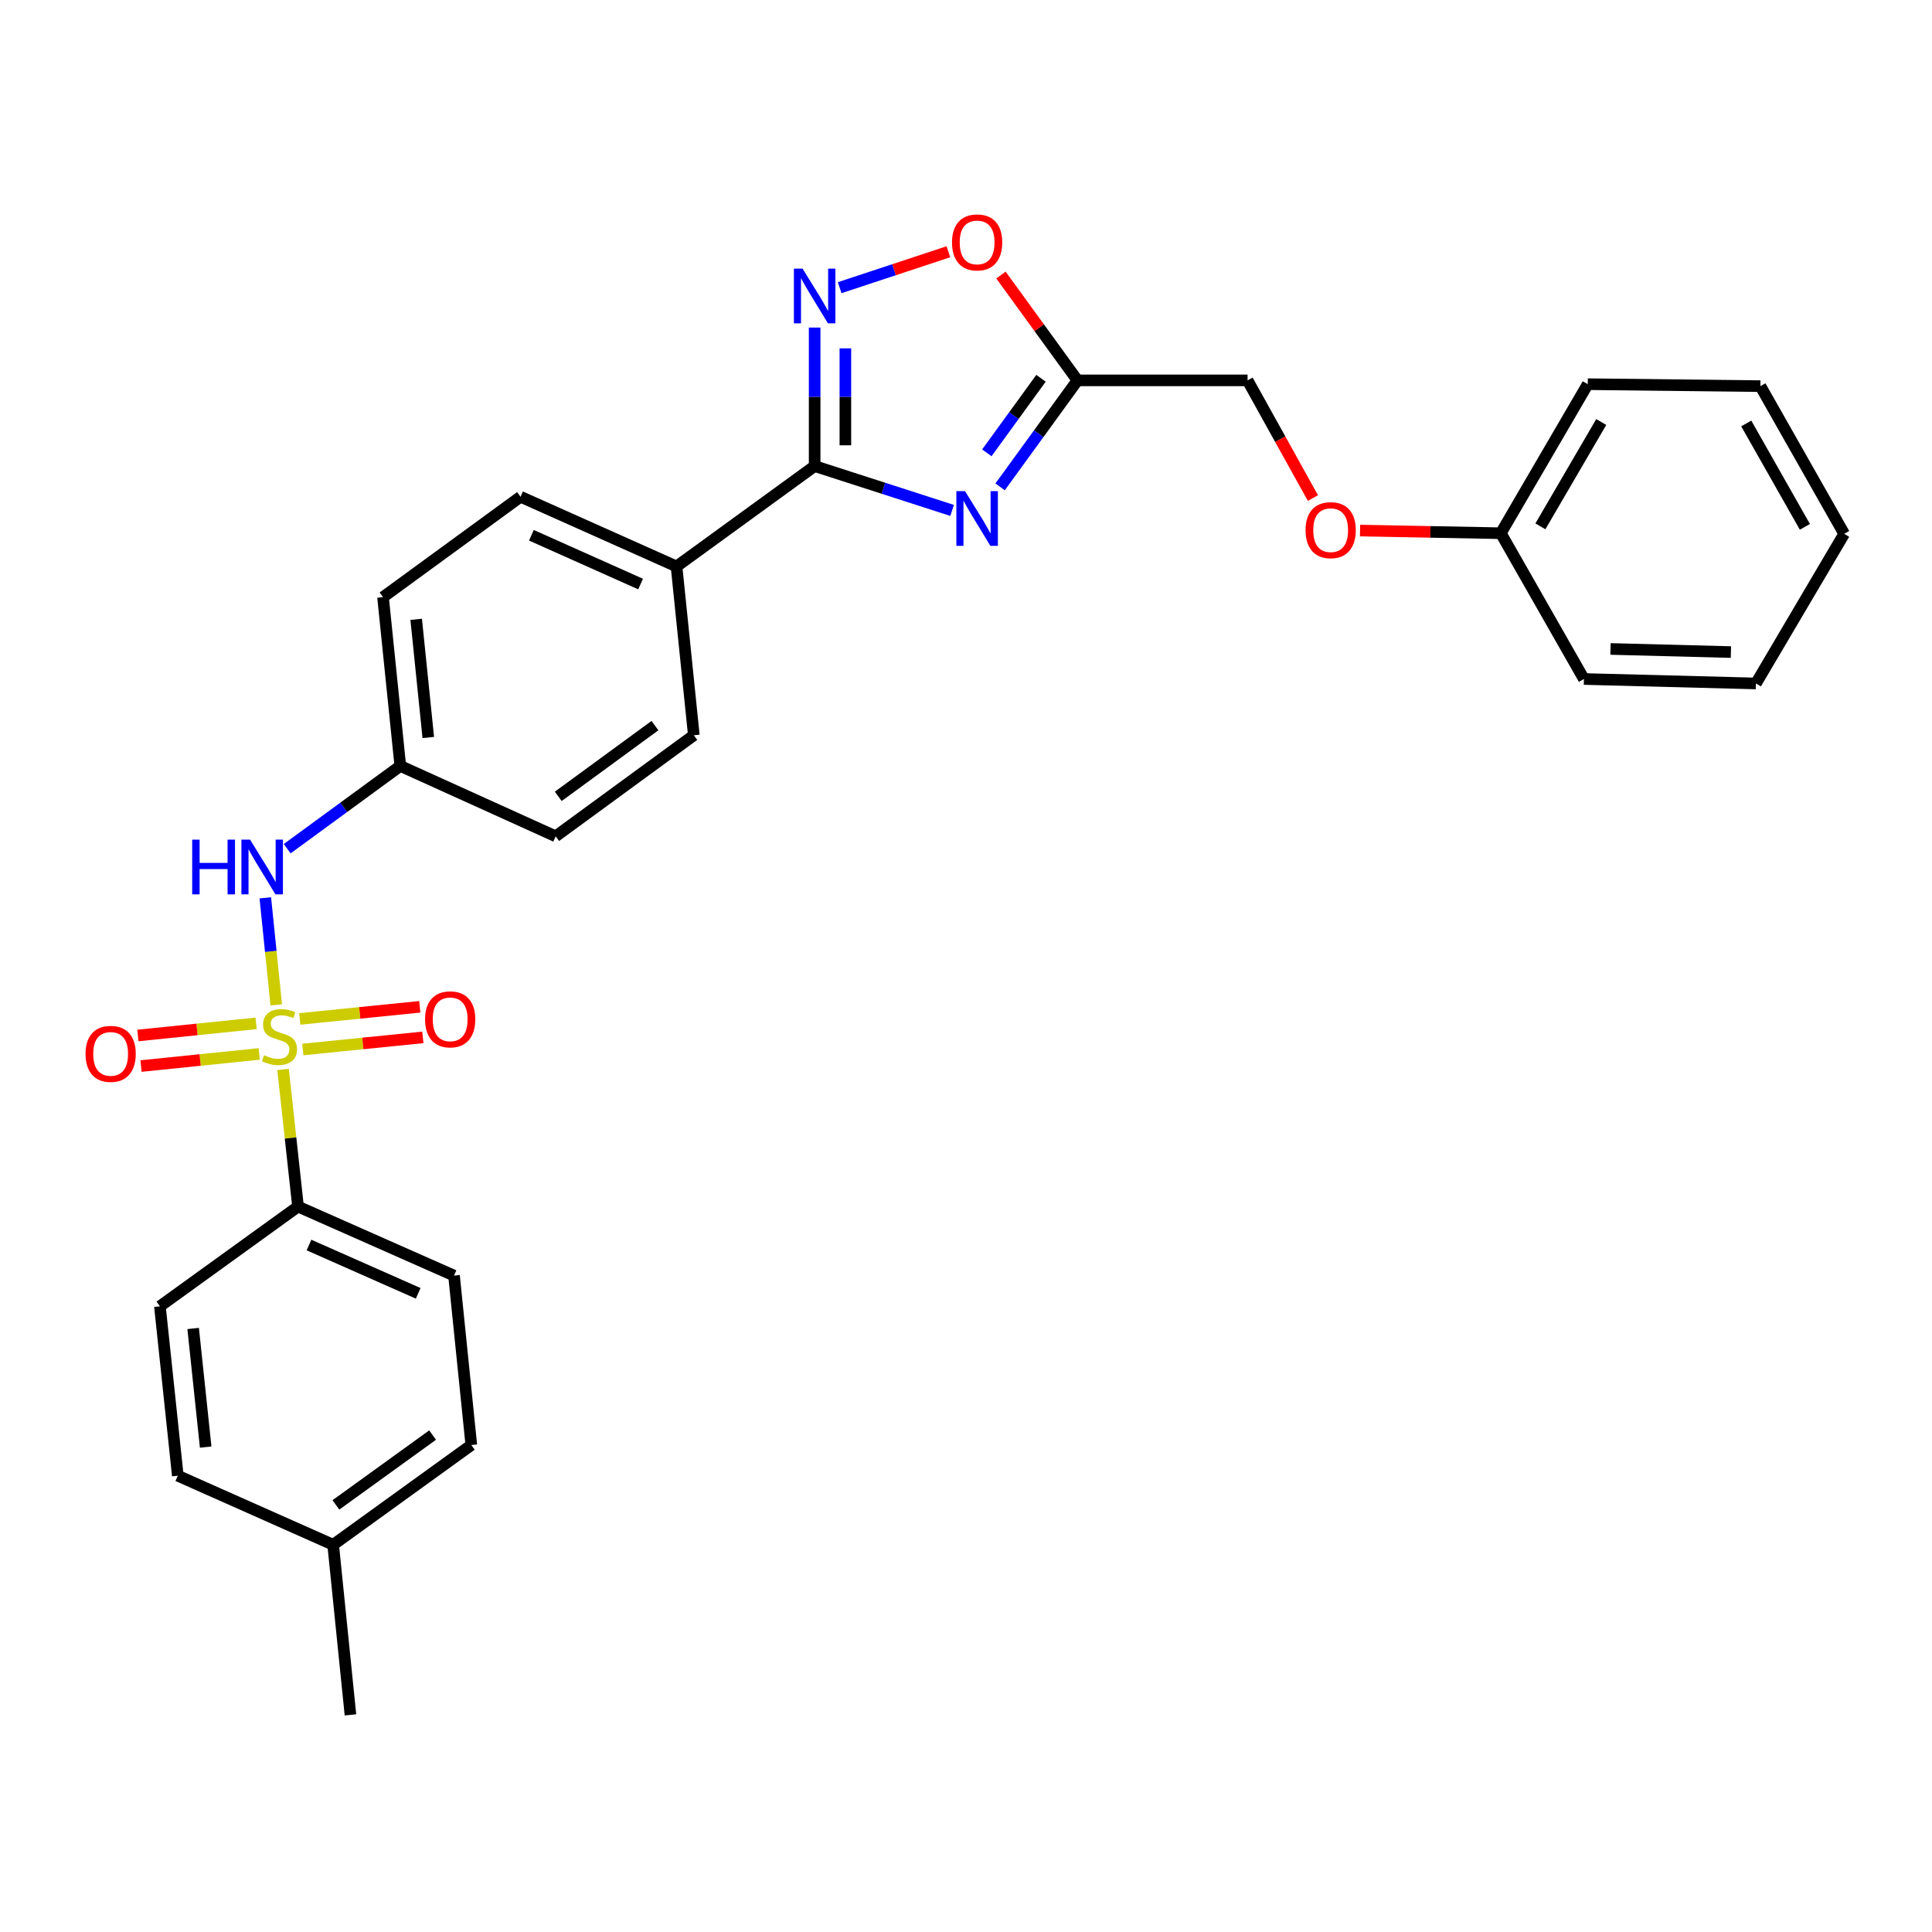 <?xml version='1.0' encoding='iso-8859-1'?>
<svg version='1.1' baseProfile='full'
              xmlns='http://www.w3.org/2000/svg'
                      xmlns:rdkit='http://www.rdkit.org/xml'
                      xmlns:xlink='http://www.w3.org/1999/xlink'
                  xml:space='preserve'
width='1000px' height='1000px' viewBox='0 0 1000 1000'>
<!-- END OF HEADER -->
<rect style='opacity:1.0;fill:#FFFFFF;stroke:none' width='1000' height='1000' x='0' y='0'> </rect>
<path class='bond-4' d='M 142.98,520.128 L 140.152,492.42' style='fill:none;fill-rule:evenodd;stroke:#CCCC00;stroke-width:6px;stroke-linecap:butt;stroke-linejoin:miter;stroke-opacity:1' />
<path class='bond-4' d='M 140.152,492.42 L 137.324,464.712' style='fill:none;fill-rule:evenodd;stroke:#0000FF;stroke-width:6px;stroke-linecap:butt;stroke-linejoin:miter;stroke-opacity:1' />
<path class='bond-6' d='M 146.512,553.547 L 150.386,589.032' style='fill:none;fill-rule:evenodd;stroke:#CCCC00;stroke-width:6px;stroke-linecap:butt;stroke-linejoin:miter;stroke-opacity:1' />
<path class='bond-6' d='M 150.386,589.032 L 154.259,624.517' style='fill:none;fill-rule:evenodd;stroke:#000000;stroke-width:6px;stroke-linecap:butt;stroke-linejoin:miter;stroke-opacity:1' />
<path class='bond-7' d='M 156.746,543.223 L 187.81,540.085' style='fill:none;fill-rule:evenodd;stroke:#CCCC00;stroke-width:6px;stroke-linecap:butt;stroke-linejoin:miter;stroke-opacity:1' />
<path class='bond-7' d='M 187.81,540.085 L 218.874,536.948' style='fill:none;fill-rule:evenodd;stroke:#FF0000;stroke-width:6px;stroke-linecap:butt;stroke-linejoin:miter;stroke-opacity:1' />
<path class='bond-7' d='M 155.148,527.399 L 186.212,524.262' style='fill:none;fill-rule:evenodd;stroke:#CCCC00;stroke-width:6px;stroke-linecap:butt;stroke-linejoin:miter;stroke-opacity:1' />
<path class='bond-7' d='M 186.212,524.262 L 217.276,521.125' style='fill:none;fill-rule:evenodd;stroke:#FF0000;stroke-width:6px;stroke-linecap:butt;stroke-linejoin:miter;stroke-opacity:1' />
<path class='bond-8' d='M 132.56,529.696 L 101.966,532.83' style='fill:none;fill-rule:evenodd;stroke:#CCCC00;stroke-width:6px;stroke-linecap:butt;stroke-linejoin:miter;stroke-opacity:1' />
<path class='bond-8' d='M 101.966,532.83 L 71.373,535.964' style='fill:none;fill-rule:evenodd;stroke:#FF0000;stroke-width:6px;stroke-linecap:butt;stroke-linejoin:miter;stroke-opacity:1' />
<path class='bond-8' d='M 134.181,545.518 L 103.587,548.652' style='fill:none;fill-rule:evenodd;stroke:#CCCC00;stroke-width:6px;stroke-linecap:butt;stroke-linejoin:miter;stroke-opacity:1' />
<path class='bond-8' d='M 103.587,548.652 L 72.993,551.785' style='fill:none;fill-rule:evenodd;stroke:#FF0000;stroke-width:6px;stroke-linecap:butt;stroke-linejoin:miter;stroke-opacity:1' />
<path class='bond-0' d='M 492.809,264.192 L 457.235,252.714' style='fill:none;fill-rule:evenodd;stroke:#0000FF;stroke-width:6px;stroke-linecap:butt;stroke-linejoin:miter;stroke-opacity:1' />
<path class='bond-0' d='M 457.235,252.714 L 421.66,241.236' style='fill:none;fill-rule:evenodd;stroke:#000000;stroke-width:6px;stroke-linecap:butt;stroke-linejoin:miter;stroke-opacity:1' />
<path class='bond-3' d='M 517.65,252.001 L 537.672,224.441' style='fill:none;fill-rule:evenodd;stroke:#0000FF;stroke-width:6px;stroke-linecap:butt;stroke-linejoin:miter;stroke-opacity:1' />
<path class='bond-3' d='M 537.672,224.441 L 557.694,196.881' style='fill:none;fill-rule:evenodd;stroke:#000000;stroke-width:6px;stroke-linecap:butt;stroke-linejoin:miter;stroke-opacity:1' />
<path class='bond-3' d='M 510.789,234.386 L 524.805,215.094' style='fill:none;fill-rule:evenodd;stroke:#0000FF;stroke-width:6px;stroke-linecap:butt;stroke-linejoin:miter;stroke-opacity:1' />
<path class='bond-3' d='M 524.805,215.094 L 538.82,195.802' style='fill:none;fill-rule:evenodd;stroke:#000000;stroke-width:6px;stroke-linecap:butt;stroke-linejoin:miter;stroke-opacity:1' />
<path class='bond-1' d='M 421.66,241.236 L 350.171,293.199' style='fill:none;fill-rule:evenodd;stroke:#000000;stroke-width:6px;stroke-linecap:butt;stroke-linejoin:miter;stroke-opacity:1' />
<path class='bond-2' d='M 421.66,241.236 L 421.66,205.393' style='fill:none;fill-rule:evenodd;stroke:#000000;stroke-width:6px;stroke-linecap:butt;stroke-linejoin:miter;stroke-opacity:1' />
<path class='bond-2' d='M 421.66,205.393 L 421.66,169.55' style='fill:none;fill-rule:evenodd;stroke:#0000FF;stroke-width:6px;stroke-linecap:butt;stroke-linejoin:miter;stroke-opacity:1' />
<path class='bond-2' d='M 437.565,230.483 L 437.565,205.393' style='fill:none;fill-rule:evenodd;stroke:#000000;stroke-width:6px;stroke-linecap:butt;stroke-linejoin:miter;stroke-opacity:1' />
<path class='bond-2' d='M 437.565,205.393 L 437.565,180.303' style='fill:none;fill-rule:evenodd;stroke:#0000FF;stroke-width:6px;stroke-linecap:butt;stroke-linejoin:miter;stroke-opacity:1' />
<path class='bond-5' d='M 434.615,148.907 L 462.75,139.608' style='fill:none;fill-rule:evenodd;stroke:#0000FF;stroke-width:6px;stroke-linecap:butt;stroke-linejoin:miter;stroke-opacity:1' />
<path class='bond-5' d='M 462.75,139.608 L 490.885,130.309' style='fill:none;fill-rule:evenodd;stroke:#FF0000;stroke-width:6px;stroke-linecap:butt;stroke-linejoin:miter;stroke-opacity:1' />
<path class='bond-10' d='M 557.694,196.881 L 645.741,196.881' style='fill:none;fill-rule:evenodd;stroke:#000000;stroke-width:6px;stroke-linecap:butt;stroke-linejoin:miter;stroke-opacity:1' />
<path class='bond-31' d='M 557.694,196.881 L 537.89,169.621' style='fill:none;fill-rule:evenodd;stroke:#000000;stroke-width:6px;stroke-linecap:butt;stroke-linejoin:miter;stroke-opacity:1' />
<path class='bond-31' d='M 537.89,169.621 L 518.086,142.362' style='fill:none;fill-rule:evenodd;stroke:#FF0000;stroke-width:6px;stroke-linecap:butt;stroke-linejoin:miter;stroke-opacity:1' />
<path class='bond-13' d='M 148.651,439.282 L 177.926,417.867' style='fill:none;fill-rule:evenodd;stroke:#0000FF;stroke-width:6px;stroke-linecap:butt;stroke-linejoin:miter;stroke-opacity:1' />
<path class='bond-13' d='M 177.926,417.867 L 207.202,396.452' style='fill:none;fill-rule:evenodd;stroke:#000000;stroke-width:6px;stroke-linecap:butt;stroke-linejoin:miter;stroke-opacity:1' />
<path class='bond-11' d='M 154.259,624.517 L 234.999,660.248' style='fill:none;fill-rule:evenodd;stroke:#000000;stroke-width:6px;stroke-linecap:butt;stroke-linejoin:miter;stroke-opacity:1' />
<path class='bond-11' d='M 159.934,644.42 L 216.452,669.432' style='fill:none;fill-rule:evenodd;stroke:#000000;stroke-width:6px;stroke-linecap:butt;stroke-linejoin:miter;stroke-opacity:1' />
<path class='bond-12' d='M 154.259,624.517 L 82.77,676.134' style='fill:none;fill-rule:evenodd;stroke:#000000;stroke-width:6px;stroke-linecap:butt;stroke-linejoin:miter;stroke-opacity:1' />
<path class='bond-9' d='M 350.171,293.199 L 269.432,257.123' style='fill:none;fill-rule:evenodd;stroke:#000000;stroke-width:6px;stroke-linecap:butt;stroke-linejoin:miter;stroke-opacity:1' />
<path class='bond-9' d='M 331.573,302.308 L 275.055,277.055' style='fill:none;fill-rule:evenodd;stroke:#000000;stroke-width:6px;stroke-linecap:butt;stroke-linejoin:miter;stroke-opacity:1' />
<path class='bond-30' d='M 350.171,293.199 L 359.122,380.565' style='fill:none;fill-rule:evenodd;stroke:#000000;stroke-width:6px;stroke-linecap:butt;stroke-linejoin:miter;stroke-opacity:1' />
<path class='bond-16' d='M 645.741,196.881 L 662.655,227.336' style='fill:none;fill-rule:evenodd;stroke:#000000;stroke-width:6px;stroke-linecap:butt;stroke-linejoin:miter;stroke-opacity:1' />
<path class='bond-16' d='M 662.655,227.336 L 679.569,257.791' style='fill:none;fill-rule:evenodd;stroke:#FF0000;stroke-width:6px;stroke-linecap:butt;stroke-linejoin:miter;stroke-opacity:1' />
<path class='bond-20' d='M 234.999,660.248 L 243.95,747.941' style='fill:none;fill-rule:evenodd;stroke:#000000;stroke-width:6px;stroke-linecap:butt;stroke-linejoin:miter;stroke-opacity:1' />
<path class='bond-19' d='M 82.77,676.134 L 92.03,763.828' style='fill:none;fill-rule:evenodd;stroke:#000000;stroke-width:6px;stroke-linecap:butt;stroke-linejoin:miter;stroke-opacity:1' />
<path class='bond-19' d='M 99.975,687.618 L 106.457,749.004' style='fill:none;fill-rule:evenodd;stroke:#000000;stroke-width:6px;stroke-linecap:butt;stroke-linejoin:miter;stroke-opacity:1' />
<path class='bond-17' d='M 207.202,396.452 L 287.615,432.872' style='fill:none;fill-rule:evenodd;stroke:#000000;stroke-width:6px;stroke-linecap:butt;stroke-linejoin:miter;stroke-opacity:1' />
<path class='bond-18' d='M 207.202,396.452 L 198.252,309.076' style='fill:none;fill-rule:evenodd;stroke:#000000;stroke-width:6px;stroke-linecap:butt;stroke-linejoin:miter;stroke-opacity:1' />
<path class='bond-18' d='M 221.681,381.725 L 215.416,320.562' style='fill:none;fill-rule:evenodd;stroke:#000000;stroke-width:6px;stroke-linecap:butt;stroke-linejoin:miter;stroke-opacity:1' />
<path class='bond-14' d='M 269.432,257.123 L 198.252,309.076' style='fill:none;fill-rule:evenodd;stroke:#000000;stroke-width:6px;stroke-linecap:butt;stroke-linejoin:miter;stroke-opacity:1' />
<path class='bond-15' d='M 359.122,380.565 L 287.615,432.872' style='fill:none;fill-rule:evenodd;stroke:#000000;stroke-width:6px;stroke-linecap:butt;stroke-linejoin:miter;stroke-opacity:1' />
<path class='bond-15' d='M 339.006,375.575 L 288.952,412.19' style='fill:none;fill-rule:evenodd;stroke:#000000;stroke-width:6px;stroke-linecap:butt;stroke-linejoin:miter;stroke-opacity:1' />
<path class='bond-22' d='M 703.954,274.614 L 740.386,275.305' style='fill:none;fill-rule:evenodd;stroke:#FF0000;stroke-width:6px;stroke-linecap:butt;stroke-linejoin:miter;stroke-opacity:1' />
<path class='bond-22' d='M 740.386,275.305 L 776.817,275.996' style='fill:none;fill-rule:evenodd;stroke:#000000;stroke-width:6px;stroke-linecap:butt;stroke-linejoin:miter;stroke-opacity:1' />
<path class='bond-21' d='M 92.03,763.828 L 172.443,799.577' style='fill:none;fill-rule:evenodd;stroke:#000000;stroke-width:6px;stroke-linecap:butt;stroke-linejoin:miter;stroke-opacity:1' />
<path class='bond-29' d='M 243.95,747.941 L 172.443,799.577' style='fill:none;fill-rule:evenodd;stroke:#000000;stroke-width:6px;stroke-linecap:butt;stroke-linejoin:miter;stroke-opacity:1' />
<path class='bond-29' d='M 223.913,742.793 L 173.858,778.937' style='fill:none;fill-rule:evenodd;stroke:#000000;stroke-width:6px;stroke-linecap:butt;stroke-linejoin:miter;stroke-opacity:1' />
<path class='bond-23' d='M 172.443,799.577 L 181.394,887.624' style='fill:none;fill-rule:evenodd;stroke:#000000;stroke-width:6px;stroke-linecap:butt;stroke-linejoin:miter;stroke-opacity:1' />
<path class='bond-24' d='M 776.817,275.996 L 821.817,198.852' style='fill:none;fill-rule:evenodd;stroke:#000000;stroke-width:6px;stroke-linecap:butt;stroke-linejoin:miter;stroke-opacity:1' />
<path class='bond-24' d='M 797.305,272.438 L 828.805,218.437' style='fill:none;fill-rule:evenodd;stroke:#000000;stroke-width:6px;stroke-linecap:butt;stroke-linejoin:miter;stroke-opacity:1' />
<path class='bond-25' d='M 776.817,275.996 L 819.829,351.452' style='fill:none;fill-rule:evenodd;stroke:#000000;stroke-width:6px;stroke-linecap:butt;stroke-linejoin:miter;stroke-opacity:1' />
<path class='bond-26' d='M 821.817,198.852 L 911.18,199.868' style='fill:none;fill-rule:evenodd;stroke:#000000;stroke-width:6px;stroke-linecap:butt;stroke-linejoin:miter;stroke-opacity:1' />
<path class='bond-27' d='M 819.829,351.452 L 908.865,353.758' style='fill:none;fill-rule:evenodd;stroke:#000000;stroke-width:6px;stroke-linecap:butt;stroke-linejoin:miter;stroke-opacity:1' />
<path class='bond-27' d='M 833.596,335.899 L 895.922,337.513' style='fill:none;fill-rule:evenodd;stroke:#000000;stroke-width:6px;stroke-linecap:butt;stroke-linejoin:miter;stroke-opacity:1' />
<path class='bond-32' d='M 911.18,199.868 L 954.545,276.314' style='fill:none;fill-rule:evenodd;stroke:#000000;stroke-width:6px;stroke-linecap:butt;stroke-linejoin:miter;stroke-opacity:1' />
<path class='bond-32' d='M 903.852,219.182 L 934.207,272.694' style='fill:none;fill-rule:evenodd;stroke:#000000;stroke-width:6px;stroke-linecap:butt;stroke-linejoin:miter;stroke-opacity:1' />
<path class='bond-28' d='M 908.865,353.758 L 954.545,276.314' style='fill:none;fill-rule:evenodd;stroke:#000000;stroke-width:6px;stroke-linecap:butt;stroke-linejoin:miter;stroke-opacity:1' />
<path  class='atom-0' d='M 136.646 546.172
Q 136.966 546.292, 138.286 546.852
Q 139.606 547.412, 141.046 547.772
Q 142.526 548.092, 143.966 548.092
Q 146.646 548.092, 148.206 546.812
Q 149.766 545.492, 149.766 543.212
Q 149.766 541.652, 148.966 540.692
Q 148.206 539.732, 147.006 539.212
Q 145.806 538.692, 143.806 538.092
Q 141.286 537.332, 139.766 536.612
Q 138.286 535.892, 137.206 534.372
Q 136.166 532.852, 136.166 530.292
Q 136.166 526.732, 138.566 524.532
Q 141.006 522.332, 145.806 522.332
Q 149.086 522.332, 152.806 523.892
L 151.886 526.972
Q 148.486 525.572, 145.926 525.572
Q 143.166 525.572, 141.646 526.732
Q 140.126 527.852, 140.166 529.812
Q 140.166 531.332, 140.926 532.252
Q 141.726 533.172, 142.846 533.692
Q 144.006 534.212, 145.926 534.812
Q 148.486 535.612, 150.006 536.412
Q 151.526 537.212, 152.606 538.852
Q 153.726 540.452, 153.726 543.212
Q 153.726 547.132, 151.086 549.252
Q 148.486 551.332, 144.126 551.332
Q 141.606 551.332, 139.686 550.772
Q 137.806 550.252, 135.566 549.332
L 136.646 546.172
' fill='#CCCC00'/>
<path  class='atom-1' d='M 499.498 254.21
L 508.778 269.21
Q 509.698 270.69, 511.178 273.37
Q 512.658 276.05, 512.738 276.21
L 512.738 254.21
L 516.498 254.21
L 516.498 282.53
L 512.618 282.53
L 502.658 266.13
Q 501.498 264.21, 500.258 262.01
Q 499.058 259.81, 498.698 259.13
L 498.698 282.53
L 495.018 282.53
L 495.018 254.21
L 499.498 254.21
' fill='#0000FF'/>
<path  class='atom-3' d='M 415.4 139.029
L 424.68 154.029
Q 425.6 155.509, 427.08 158.189
Q 428.56 160.869, 428.64 161.029
L 428.64 139.029
L 432.4 139.029
L 432.4 167.349
L 428.52 167.349
L 418.56 150.949
Q 417.4 149.029, 416.16 146.829
Q 414.96 144.629, 414.6 143.949
L 414.6 167.349
L 410.92 167.349
L 410.92 139.029
L 415.4 139.029
' fill='#0000FF'/>
<path  class='atom-5' d='M 99.476 434.598
L 103.316 434.598
L 103.316 446.638
L 117.796 446.638
L 117.796 434.598
L 121.636 434.598
L 121.636 462.918
L 117.796 462.918
L 117.796 449.838
L 103.316 449.838
L 103.316 462.918
L 99.476 462.918
L 99.476 434.598
' fill='#0000FF'/>
<path  class='atom-5' d='M 129.436 434.598
L 138.716 449.598
Q 139.636 451.078, 141.116 453.758
Q 142.596 456.438, 142.676 456.598
L 142.676 434.598
L 146.436 434.598
L 146.436 462.918
L 142.556 462.918
L 132.596 446.518
Q 131.436 444.598, 130.196 442.398
Q 128.996 440.198, 128.636 439.518
L 128.636 462.918
L 124.956 462.918
L 124.956 434.598
L 129.436 434.598
' fill='#0000FF'/>
<path  class='atom-6' d='M 492.758 125.472
Q 492.758 118.672, 496.118 114.872
Q 499.478 111.072, 505.758 111.072
Q 512.038 111.072, 515.398 114.872
Q 518.758 118.672, 518.758 125.472
Q 518.758 132.352, 515.358 136.272
Q 511.958 140.152, 505.758 140.152
Q 499.518 140.152, 496.118 136.272
Q 492.758 132.392, 492.758 125.472
M 505.758 136.952
Q 510.078 136.952, 512.398 134.072
Q 514.758 131.152, 514.758 125.472
Q 514.758 119.912, 512.398 117.112
Q 510.078 114.272, 505.758 114.272
Q 501.438 114.272, 499.078 117.072
Q 496.758 119.872, 496.758 125.472
Q 496.758 131.192, 499.078 134.072
Q 501.438 136.952, 505.758 136.952
' fill='#FF0000'/>
<path  class='atom-8' d='M 220.011 527.608
Q 220.011 520.808, 223.371 517.008
Q 226.731 513.208, 233.011 513.208
Q 239.291 513.208, 242.651 517.008
Q 246.011 520.808, 246.011 527.608
Q 246.011 534.488, 242.611 538.408
Q 239.211 542.288, 233.011 542.288
Q 226.771 542.288, 223.371 538.408
Q 220.011 534.528, 220.011 527.608
M 233.011 539.088
Q 237.331 539.088, 239.651 536.208
Q 242.011 533.288, 242.011 527.608
Q 242.011 522.048, 239.651 519.248
Q 237.331 516.408, 233.011 516.408
Q 228.691 516.408, 226.331 519.208
Q 224.011 522.008, 224.011 527.608
Q 224.011 533.328, 226.331 536.208
Q 228.691 539.088, 233.011 539.088
' fill='#FF0000'/>
<path  class='atom-9' d='M 44.271 545.482
Q 44.271 538.682, 47.631 534.882
Q 50.991 531.082, 57.271 531.082
Q 63.551 531.082, 66.911 534.882
Q 70.271 538.682, 70.271 545.482
Q 70.271 552.362, 66.871 556.282
Q 63.471 560.162, 57.271 560.162
Q 51.031 560.162, 47.631 556.282
Q 44.271 552.402, 44.271 545.482
M 57.271 556.962
Q 61.591 556.962, 63.911 554.082
Q 66.271 551.162, 66.271 545.482
Q 66.271 539.922, 63.911 537.122
Q 61.591 534.282, 57.271 534.282
Q 52.951 534.282, 50.591 537.082
Q 48.271 539.882, 48.271 545.482
Q 48.271 551.202, 50.591 554.082
Q 52.951 556.962, 57.271 556.962
' fill='#FF0000'/>
<path  class='atom-17' d='M 675.752 274.406
Q 675.752 267.606, 679.112 263.806
Q 682.472 260.006, 688.752 260.006
Q 695.032 260.006, 698.392 263.806
Q 701.752 267.606, 701.752 274.406
Q 701.752 281.286, 698.352 285.206
Q 694.952 289.086, 688.752 289.086
Q 682.512 289.086, 679.112 285.206
Q 675.752 281.326, 675.752 274.406
M 688.752 285.886
Q 693.072 285.886, 695.392 283.006
Q 697.752 280.086, 697.752 274.406
Q 697.752 268.846, 695.392 266.046
Q 693.072 263.206, 688.752 263.206
Q 684.432 263.206, 682.072 266.006
Q 679.752 268.806, 679.752 274.406
Q 679.752 280.126, 682.072 283.006
Q 684.432 285.886, 688.752 285.886
' fill='#FF0000'/>
</svg>
